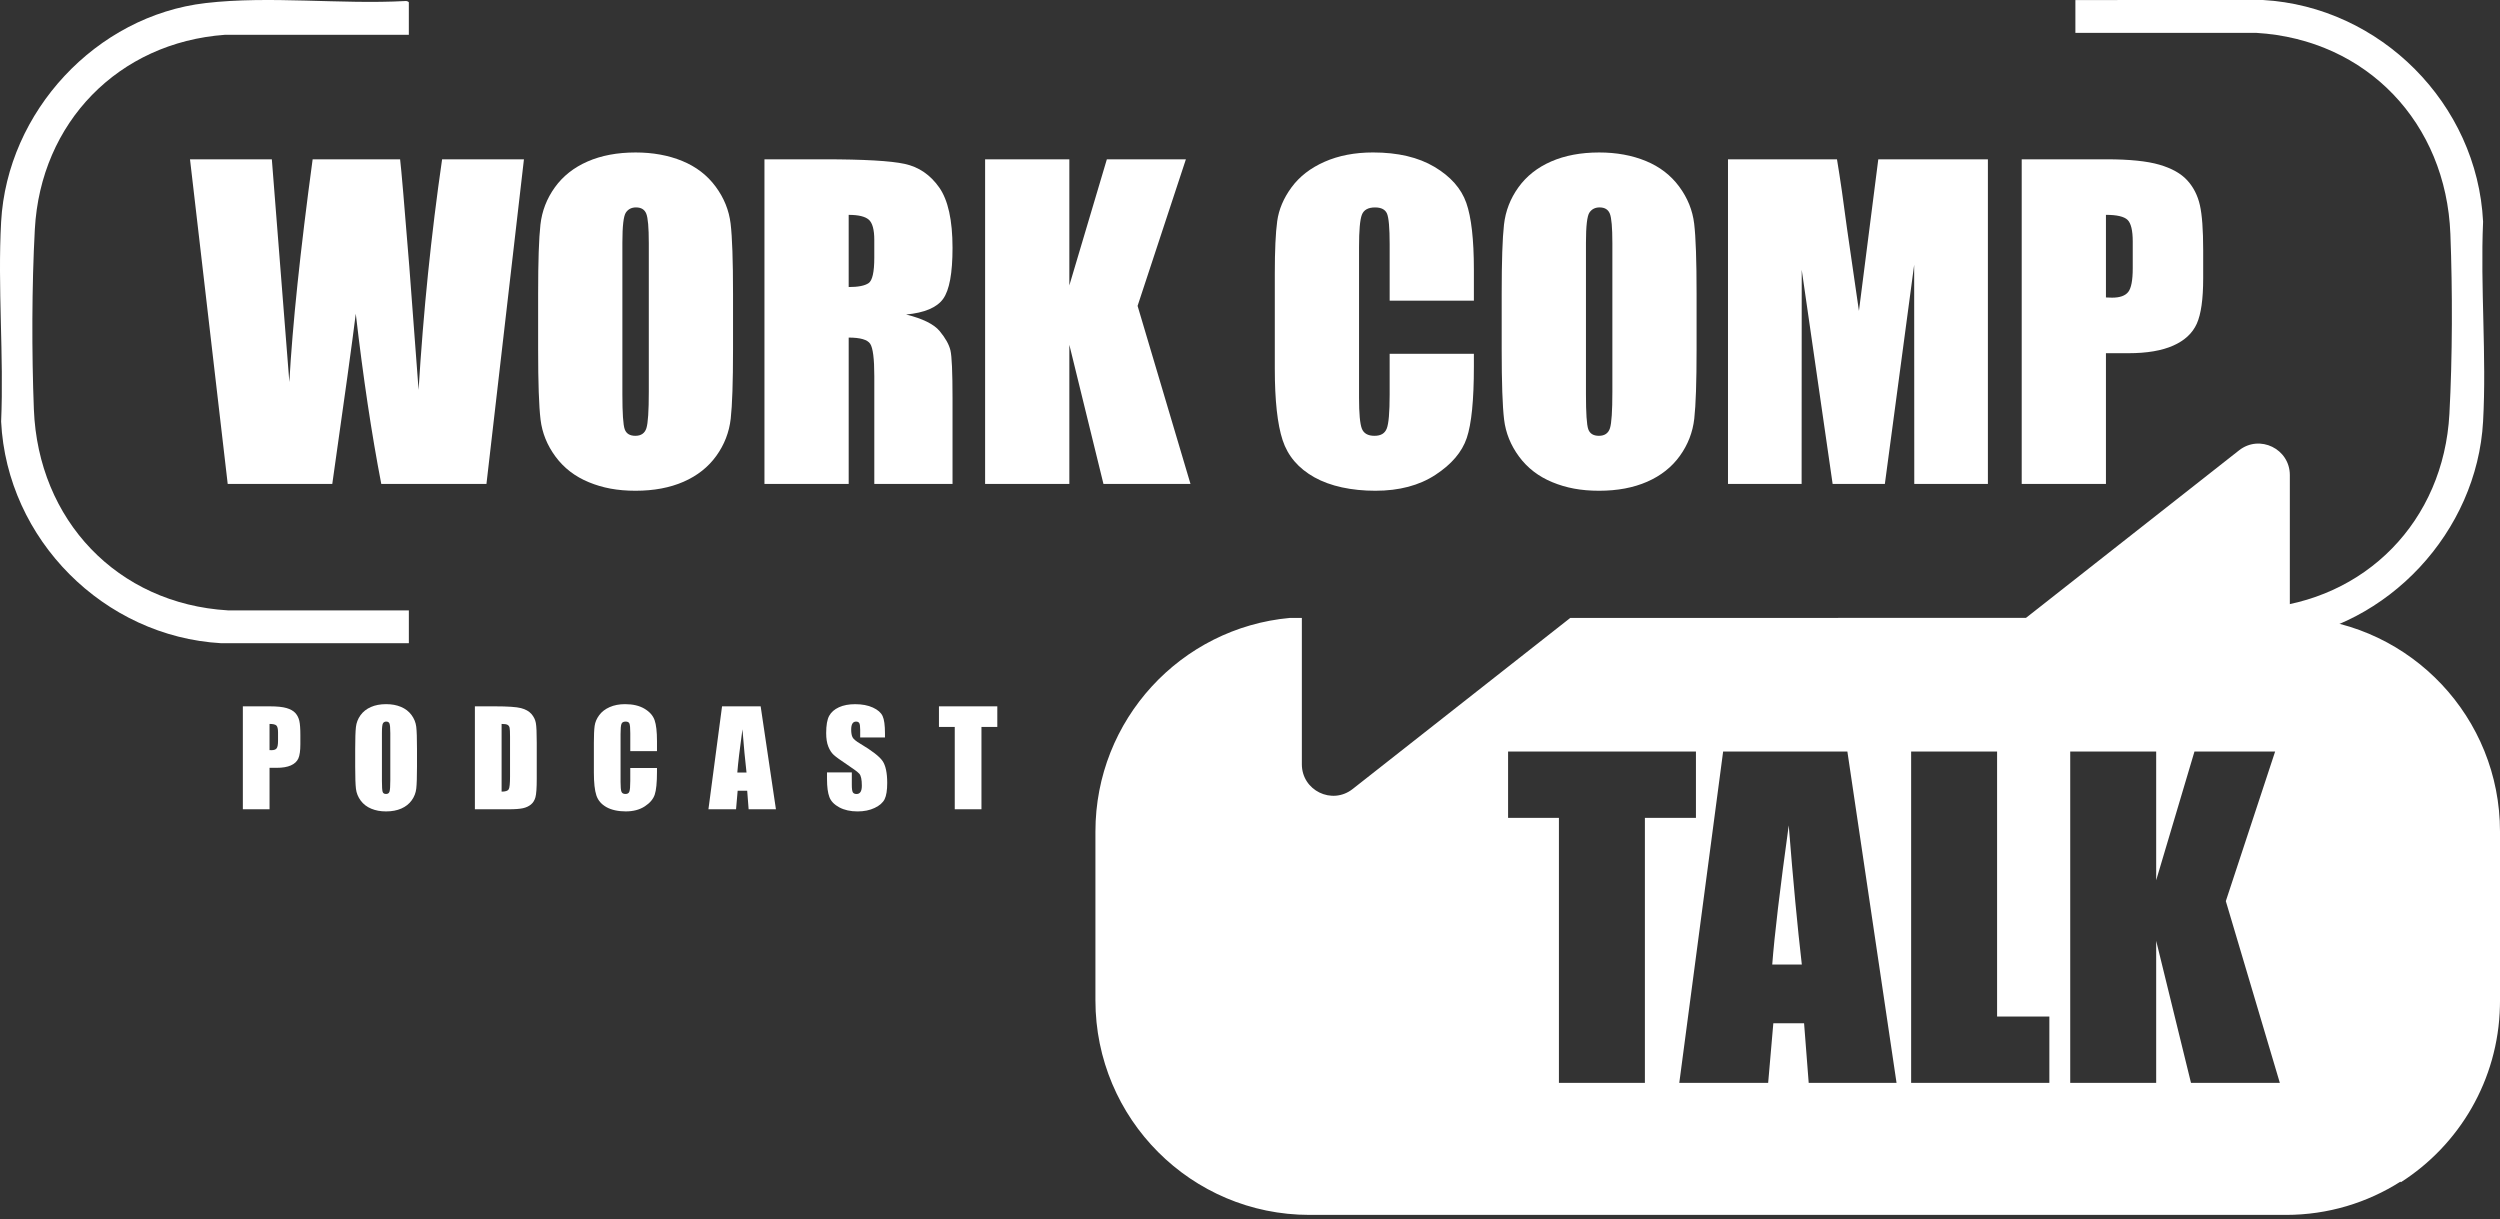 <svg xmlns="http://www.w3.org/2000/svg" width="447" height="218" viewBox="0 0 447 218" fill="none"><rect x="0" y="0" width="447" height="218" fill="#333333" stroke="none"/><path d="M43.419 126.293H48.228C49.528 126.293 50.528 126.395 51.227 126.599C51.927 126.803 52.451 127.099 52.803 127.486C53.156 127.873 53.393 128.341 53.519 128.89C53.644 129.44 53.706 130.29 53.706 131.443V133.047C53.706 134.221 53.586 135.076 53.344 135.615C53.101 136.154 52.657 136.567 52.01 136.855C51.363 137.142 50.52 137.286 49.476 137.286H48.194V144.696H43.421V126.293H43.419ZM48.192 129.44V134.122C48.328 134.129 48.445 134.132 48.544 134.132C48.983 134.132 49.288 134.025 49.458 133.808C49.627 133.591 49.713 133.143 49.713 132.461V130.949C49.713 130.321 49.614 129.91 49.419 129.722C49.223 129.534 48.813 129.437 48.194 129.437L48.192 129.44Z" fill="white"></path><path d="M74.559 137.067C74.559 138.916 74.515 140.224 74.429 140.993C74.343 141.762 74.069 142.465 73.612 143.101C73.155 143.736 72.537 144.225 71.756 144.568C70.976 144.911 70.07 145.081 69.034 145.081C67.998 145.081 67.168 144.919 66.385 144.597C65.602 144.275 64.973 143.791 64.496 143.148C64.018 142.504 63.736 141.803 63.645 141.045C63.554 140.286 63.509 138.96 63.509 137.067V133.917C63.509 132.068 63.554 130.76 63.64 129.991C63.726 129.222 64 128.519 64.457 127.883C64.913 127.248 65.532 126.759 66.312 126.416C67.093 126.073 67.998 125.903 69.034 125.903C70.07 125.903 70.9 126.065 71.683 126.387C72.466 126.709 73.095 127.193 73.573 127.836C74.048 128.48 74.332 129.181 74.424 129.939C74.515 130.698 74.559 132.024 74.559 133.917V137.067ZM69.783 131.019C69.783 130.164 69.736 129.615 69.642 129.377C69.549 129.139 69.353 129.018 69.058 129.018C68.807 129.018 68.617 129.115 68.486 129.309C68.353 129.502 68.288 130.073 68.288 131.019V139.612C68.288 140.679 68.332 141.34 68.418 141.589C68.504 141.84 68.708 141.963 69.026 141.963C69.345 141.963 69.559 141.819 69.65 141.531C69.742 141.244 69.786 140.558 69.786 139.473V131.017L69.783 131.019Z" fill="white"></path><path d="M84.91 126.293H88.483C90.79 126.293 92.348 126.4 93.162 126.612C93.974 126.824 94.592 127.172 95.018 127.658C95.44 128.142 95.707 128.684 95.811 129.277C95.918 129.871 95.97 131.04 95.97 132.785V139.23C95.97 140.883 95.892 141.987 95.738 142.544C95.584 143.101 95.312 143.538 94.926 143.851C94.54 144.165 94.065 144.385 93.496 144.511C92.93 144.636 92.074 144.699 90.933 144.699H84.91V126.296V126.293ZM89.686 129.44V141.544C90.375 141.544 90.797 141.406 90.957 141.129C91.116 140.851 91.194 140.101 91.194 138.871V131.723C91.194 130.889 91.168 130.355 91.116 130.12C91.064 129.884 90.941 129.712 90.753 129.602C90.565 129.492 90.208 129.437 89.686 129.437V129.44Z" fill="white"></path><path d="M117.47 134.305H112.694V131.106C112.694 130.175 112.642 129.597 112.54 129.364C112.439 129.134 112.214 129.018 111.864 129.018C111.47 129.018 111.222 129.16 111.115 129.44C111.008 129.719 110.956 130.326 110.956 131.257V139.805C110.956 140.7 111.008 141.283 111.115 141.555C111.222 141.827 111.46 141.963 111.83 141.963C112.201 141.963 112.418 141.827 112.527 141.552C112.637 141.278 112.692 140.637 112.692 139.627V137.315H117.468V138.032C117.468 139.936 117.332 141.288 117.066 142.083C116.797 142.881 116.205 143.579 115.286 144.178C114.367 144.777 113.235 145.078 111.89 145.078C110.546 145.078 109.338 144.824 108.432 144.317C107.527 143.81 106.924 143.106 106.629 142.209C106.334 141.312 106.185 139.959 106.185 138.157V132.78C106.185 131.454 106.23 130.46 106.321 129.795C106.412 129.131 106.681 128.493 107.133 127.881C107.582 127.266 108.205 126.785 109.004 126.432C109.803 126.079 110.719 125.903 111.755 125.903C113.161 125.903 114.32 126.175 115.236 126.719C116.15 127.263 116.753 127.943 117.04 128.757C117.327 129.57 117.47 130.836 117.47 132.555V134.302V134.305Z" fill="white"></path><path d="M136.006 126.293L138.736 144.696H133.855L133.599 141.388H131.893L131.606 144.696H126.668L129.103 126.293H136.003H136.006ZM133.477 138.126C133.234 136.041 132.991 133.465 132.749 130.397C132.263 133.92 131.958 136.496 131.833 138.126H133.477Z" fill="white"></path><path d="M158.236 131.862H153.802V130.499C153.802 129.863 153.745 129.458 153.632 129.283C153.52 129.107 153.33 129.021 153.066 129.021C152.779 129.021 152.562 129.139 152.414 129.374C152.268 129.61 152.192 129.965 152.192 130.444C152.192 131.059 152.275 131.522 152.44 131.833C152.599 132.144 153.048 132.518 153.789 132.958C155.914 134.221 157.252 135.259 157.806 136.07C158.356 136.881 158.633 138.189 158.633 139.991C158.633 141.301 158.479 142.269 158.174 142.889C157.868 143.511 157.276 144.032 156.399 144.453C155.522 144.874 154.502 145.083 153.338 145.083C152.059 145.083 150.968 144.84 150.065 144.356C149.162 143.872 148.569 143.252 148.29 142.504C148.011 141.754 147.87 140.689 147.87 139.311V138.105H152.304V140.344C152.304 141.034 152.367 141.476 152.492 141.673C152.617 141.869 152.839 141.968 153.155 141.968C153.471 141.968 153.708 141.843 153.865 141.594C154.021 141.346 154.097 140.972 154.097 140.48C154.097 139.397 153.948 138.688 153.653 138.353C153.351 138.021 152.607 137.464 151.419 136.682C150.232 135.895 149.446 135.322 149.06 134.966C148.674 134.611 148.355 134.119 148.102 133.489C147.849 132.861 147.721 132.055 147.721 131.08C147.721 129.67 147.901 128.639 148.259 127.988C148.619 127.337 149.198 126.827 150 126.46C150.801 126.092 151.769 125.909 152.902 125.909C154.141 125.909 155.198 126.11 156.073 126.51C156.947 126.913 157.524 127.418 157.808 128.027C158.093 128.637 158.234 129.672 158.234 131.137V131.864L158.236 131.862Z" fill="white"></path><path d="M178.319 126.293V129.976H175.485V144.696H170.709V129.976H167.885V126.293H178.319Z" fill="white"></path><path d="M93.681 28.484L86.977 86.528H68.173C66.45 77.612 64.931 67.464 63.613 56.091C63.013 60.969 61.611 71.115 59.411 86.528H40.714L33.973 28.484H48.604L50.196 48.736L51.736 68.316C52.292 58.184 53.68 44.907 55.901 28.484H71.539C71.748 30.181 72.293 36.563 73.181 47.63L74.843 69.716C75.699 55.665 77.101 41.922 79.048 28.486H93.679L93.681 28.484Z" fill="white"></path><path d="M131.065 62.471C131.065 68.303 130.927 72.431 130.653 74.858C130.379 77.285 129.52 79.501 128.077 81.509C126.633 83.518 124.684 85.059 122.228 86.134C119.772 87.209 116.909 87.747 113.642 87.747C110.374 87.747 107.756 87.24 105.287 86.222C102.819 85.208 100.835 83.683 99.332 81.65C97.829 79.618 96.936 77.408 96.649 75.017C96.362 72.627 96.218 68.444 96.218 62.471V52.539C96.218 46.706 96.354 42.579 96.631 40.152C96.905 37.727 97.763 35.509 99.207 33.5C100.65 31.492 102.599 29.951 105.055 28.876C107.511 27.801 110.374 27.262 113.642 27.262C116.742 27.262 119.527 27.77 121.996 28.787C124.465 29.802 126.448 31.327 127.951 33.359C129.455 35.391 130.347 37.602 130.634 39.992C130.921 42.383 131.065 46.565 131.065 52.542V62.473V62.471ZM116.004 43.398C116.004 40.696 115.855 38.969 115.557 38.216C115.26 37.463 114.644 37.086 113.715 37.086C112.927 37.086 112.326 37.392 111.909 38.002C111.491 38.611 111.282 40.411 111.282 43.398V70.503C111.282 73.872 111.418 75.951 111.695 76.741C111.969 77.528 112.605 77.923 113.608 77.923C114.61 77.923 115.288 77.471 115.576 76.561C115.863 75.653 116.006 73.49 116.006 70.071V43.398H116.004Z" fill="white"></path><path d="M136.681 28.484H147.343C154.449 28.484 159.262 28.758 161.778 29.308C164.294 29.857 166.345 31.261 167.932 33.521C169.519 35.779 170.312 39.383 170.312 44.331C170.312 48.849 169.751 51.885 168.631 53.439C167.509 54.992 165.304 55.926 162.013 56.235C164.993 56.975 166.997 57.969 168.023 59.211C169.049 60.454 169.686 61.597 169.936 62.635C170.187 63.676 170.312 66.538 170.312 71.222V86.531H156.326V67.244C156.326 64.136 156.08 62.212 155.592 61.471C155.104 60.731 153.82 60.36 151.745 60.36V86.531H136.684V28.484H136.681ZM151.743 38.415V51.323C153.437 51.323 154.621 51.09 155.303 50.624C155.981 50.159 156.323 48.647 156.323 46.089V42.898C156.323 41.057 155.994 39.851 155.339 39.278C154.684 38.705 153.484 38.418 151.743 38.418V38.415Z" fill="white"></path><path d="M212.038 28.484L203.4 54.692L212.86 86.528H197.298L191.199 61.647V86.528H176.137V28.484H191.199V51.035L197.906 28.484H212.036H212.038Z" fill="white"></path><path d="M263.533 53.758H248.471V43.67C248.471 40.738 248.31 38.907 247.989 38.179C247.668 37.452 246.958 37.089 245.859 37.089C244.619 37.089 243.831 37.531 243.497 38.415C243.163 39.299 242.996 41.211 242.996 44.151V71.112C242.996 73.932 243.163 75.773 243.497 76.634C243.831 77.494 244.583 77.923 245.749 77.923C246.916 77.923 247.602 77.492 247.949 76.629C248.294 75.765 248.469 73.741 248.469 70.555V63.26H263.53V65.523C263.53 71.531 263.107 75.791 262.259 78.305C261.414 80.819 259.54 83.021 256.643 84.912C253.746 86.803 250.173 87.747 245.929 87.747C241.686 87.747 237.881 86.947 235.018 85.346C232.155 83.746 230.26 81.528 229.331 78.695C228.402 75.862 227.935 71.601 227.935 65.912V48.953C227.935 44.771 228.078 41.635 228.365 39.542C228.652 37.45 229.503 35.438 230.923 33.5C232.343 31.565 234.308 30.04 236.826 28.928C239.342 27.817 242.234 27.259 245.501 27.259C249.938 27.259 253.597 28.12 256.484 29.838C259.37 31.557 261.265 33.699 262.171 36.265C263.076 38.831 263.53 42.822 263.53 48.242V53.755L263.533 53.758Z" fill="white"></path><path d="M303.349 62.471C303.349 68.303 303.21 72.431 302.936 74.858C302.662 77.285 301.804 79.501 300.36 81.509C298.917 83.518 296.968 85.059 294.512 86.134C292.056 87.209 289.193 87.747 285.925 87.747C282.658 87.747 280.04 87.24 277.571 86.222C275.102 85.208 273.119 83.683 271.615 81.65C270.112 79.618 269.22 77.408 268.933 75.017C268.645 72.627 268.502 68.444 268.502 62.471V52.539C268.502 46.706 268.638 42.579 268.914 40.152C269.188 37.727 270.047 35.509 271.49 33.5C272.933 31.492 274.883 29.951 277.339 28.876C279.795 27.801 282.658 27.262 285.925 27.262C289.026 27.262 291.81 27.77 294.279 28.787C296.748 29.802 298.732 31.327 300.235 33.359C301.738 35.391 302.631 37.602 302.918 39.992C303.205 42.383 303.349 46.565 303.349 52.542V62.473V62.471ZM288.29 43.398C288.29 40.696 288.141 38.969 287.844 38.216C287.546 37.463 286.93 37.086 286.001 37.086C285.213 37.086 284.613 37.392 284.195 38.002C283.777 38.611 283.569 40.411 283.569 43.398V70.503C283.569 73.872 283.704 75.951 283.981 76.741C284.255 77.528 284.892 77.923 285.894 77.923C286.896 77.923 287.575 77.471 287.862 76.561C288.149 75.653 288.292 73.49 288.292 70.071V43.398H288.29Z" fill="white"></path><path d="M355.436 28.484V86.528H342.272L342.254 47.342L337.013 86.528H327.675L322.147 48.239L322.129 86.528H308.965V28.484H328.453C329.032 31.973 329.627 36.087 330.241 40.824L332.378 55.589L335.839 28.484H355.433H355.436Z" fill="white"></path><path d="M361.481 28.484H376.649C380.752 28.484 383.904 28.805 386.112 29.451C388.318 30.098 389.975 31.029 391.084 32.248C392.193 33.466 392.945 34.941 393.339 36.676C393.733 38.41 393.929 41.091 393.929 44.724V49.78C393.929 53.486 393.548 56.185 392.783 57.883C392.019 59.58 390.62 60.883 388.579 61.79C386.54 62.698 383.876 63.153 380.585 63.153H376.542V86.528H361.481V28.484ZM376.542 38.415V53.185C376.973 53.209 377.341 53.222 377.651 53.222C379.035 53.222 379.995 52.882 380.53 52.199C381.068 51.519 381.334 50.101 381.334 47.951V43.183C381.334 41.201 381.023 39.908 380.405 39.312C379.784 38.716 378.497 38.415 376.542 38.415Z" fill="white"></path><path d="M316.876 172.463H322.166C321.388 165.754 320.608 157.46 319.825 147.581C318.259 158.925 317.275 167.219 316.876 172.463Z" fill="white"></path><path d="M411.159 110.403C410.585 110.44 410.005 110.461 409.423 110.471V84.946C409.423 80.254 404.029 77.625 400.346 80.52C387.647 90.504 374.945 100.49 362.245 110.474H328.662C328.662 110.474 328.667 110.479 328.669 110.482H280.768C267.795 120.68 254.821 130.881 241.848 141.079C238.165 143.974 232.771 141.346 232.771 136.653V110.482H230.649C211.145 112.247 195.862 128.676 195.862 148.682V178.864C195.862 200.05 212.998 217.224 234.138 217.224H408.726C416.253 217.224 423.271 215.045 429.19 211.286C429.222 211.318 429.253 211.349 429.282 211.38C439.703 204.718 446.687 193.139 446.987 179.905C446.989 179.787 446.989 179.669 446.992 179.549C446.992 179.371 447 179.193 447 179.015V148.682C447 128.318 431.163 111.662 411.156 110.403H411.159ZM294.105 193.613H278.735V146.229H269.645V134.373H303.234V146.229H294.107V193.613H294.105ZM323.395 193.613L322.57 182.965H317.071L316.147 193.613H300.256L308.096 134.375H330.311L339.101 193.613H323.392H323.395ZM366.429 193.613H341.711V134.375H357.08V181.759H366.426V193.615L366.429 193.613ZM391.749 193.613L385.525 168.221V193.613H370.156V134.375H385.525V157.39L392.371 134.375H406.793L397.977 161.122L407.633 193.613H391.752H391.749Z" fill="white"></path><path d="M73.1 6.228L40.242 6.22C21.167 7.601 7.261 21.898 6.228 41.004C5.683 51.095 5.662 63.062 6.056 73.194C6.823 92.973 20.953 107.953 40.756 109.135H73.103V115.002L39.577 115.009C18.593 113.827 1.241 96.468 0.202 75.373C0.708 63.624 -0.443 51.346 0.202 39.657C1.293 19.954 17.179 2.825 36.761 0.549C48.265 -0.787 60.889 0.819 72.523 0.183C72.696 0.146 73.1 0.303 73.1 0.442V6.225V6.228Z" fill="white"></path><path d="M371.08 108.784L403.938 108.792C423.016 107.411 436.918 93.115 437.954 74.008C438.5 63.917 438.521 51.951 438.127 41.818C437.359 22.039 423.23 7.059 403.426 5.877H371.08V0.008L404.606 0C425.584 1.185 442.939 18.544 443.975 39.639C443.469 51.388 444.62 63.666 443.975 75.355C442.887 95.058 427.001 112.187 407.419 114.463C395.915 115.799 383.291 114.193 371.656 114.829C371.484 114.866 371.08 114.709 371.08 114.57V108.787V108.784Z" fill="white"></path></svg>